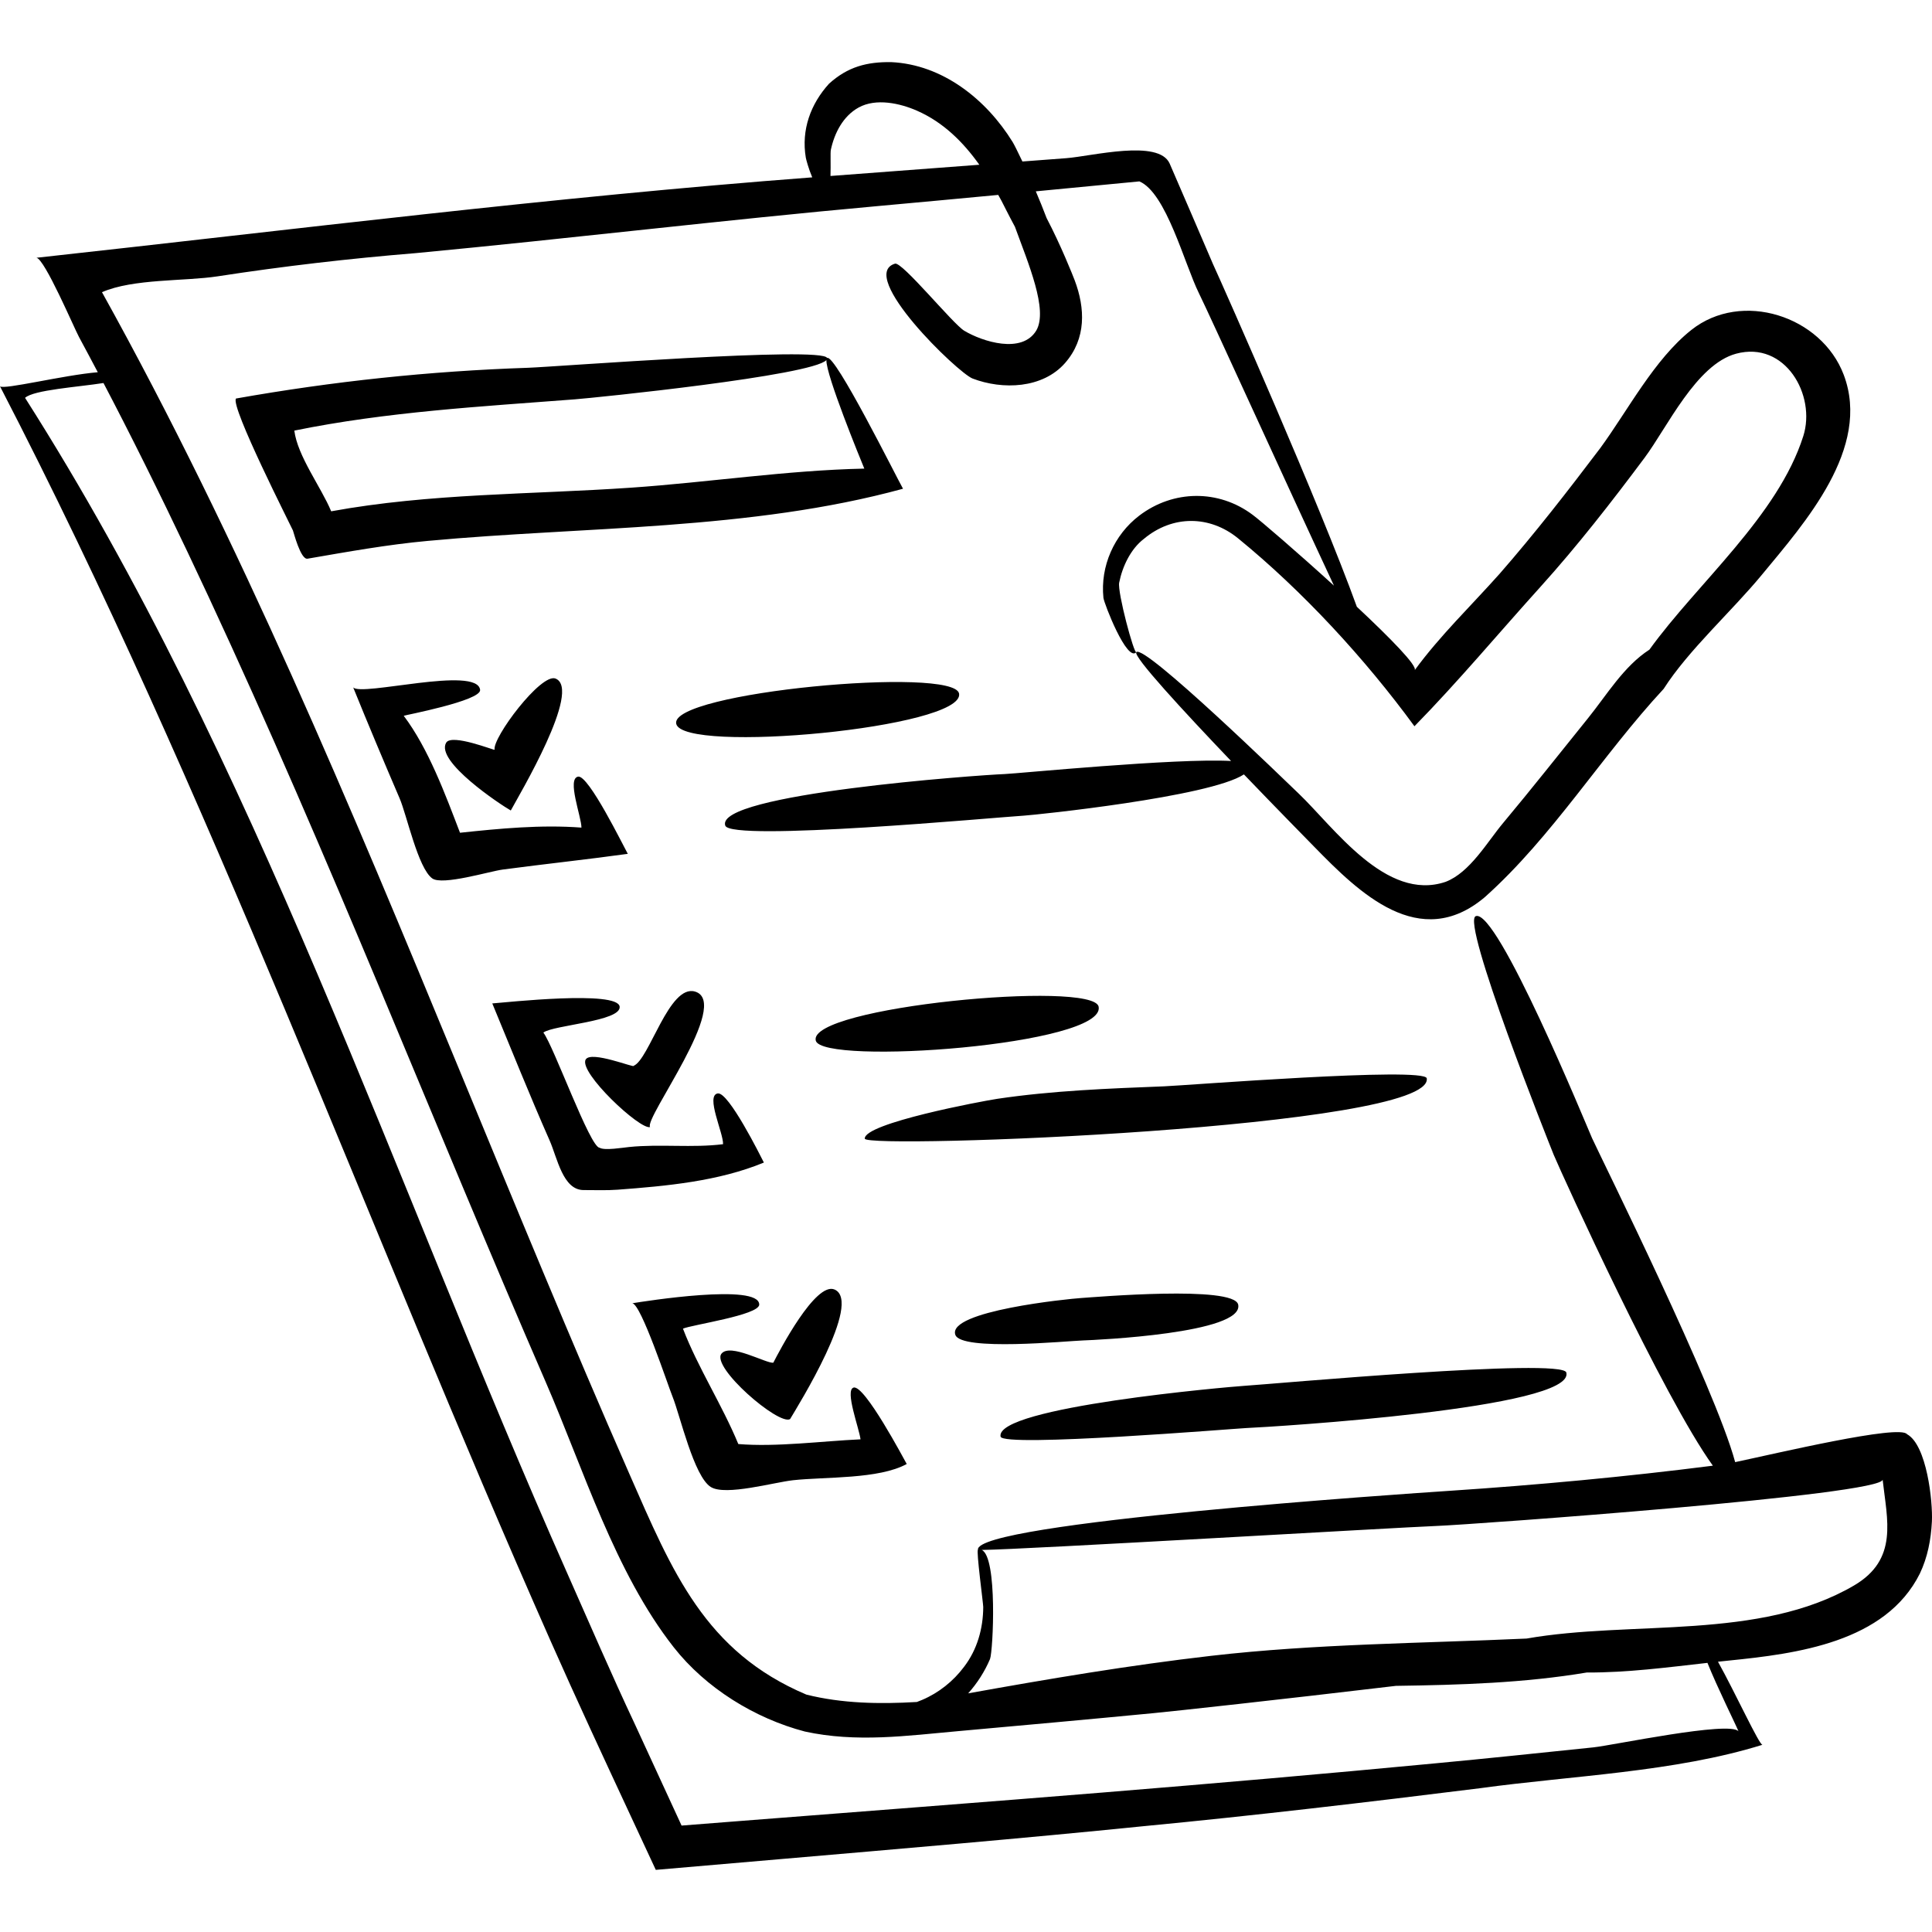 <svg xmlns="http://www.w3.org/2000/svg" id="Handrawn" height="512" viewBox="0 0 512 512" width="512"><path d="m391.097 242.796c.366-.134.183-.067 0 0zm-236.403 72.584c2.974-.014 6 .128 8.968-.095 12.933-.969 26.709-2.216 38.776-7.197-.921-1.797-9.37-18.799-12.232-18.317-3.285.543 1.531 10.531 1.414 13.45-8.129 1.033-16.665-.1-24.923.752-1.565.152-6.545.996-7.789.189-2.524 0-12.134-26.849-14.912-30.52 2.616-2.005 20.644-2.954 20.22-6.86.025.233.052.465 0-.003 0-.001 0-.002 0-.003-.502-4.394-30.033-1.129-33.755-.858 5.018 12.114 9.882 24.293 15.181 36.288 2.068 4.684 3.513 13.2 9.052 13.174zm9.522-48.603c0-.001 0-.001 0 0-.053-.463-.027-.233 0 0zm-36.981-83.956c0-.001 0-.001 0 0-.031-.268-.045-.39-.049-.428.006.056.028.24.049.428zm-.048-.427c-.002-.019-.003-.019 0 0zm-12.641 50.392c2.693 1.958 15.299-1.915 18.719-2.349 11.025-1.466 22.091-2.637 33.107-4.16-1.129-1.986-10.369-20.9-13.147-20.464-3.086.508.883 10.676.863 13.512-10.698-.816-21.725.251-32.182 1.363-3.885-10.13-8.352-22.293-14.912-30.995-.078-.1 20.563-3.965 20.241-6.868.044.387.088.771 0-.002 0-.001 0-.002 0-.003-.758-6.494-31.646 1.866-33.643-.666 3.99 9.845 8.108 19.634 12.301 29.394 1.924 4.454 4.873 18.492 8.653 21.238zm69.657 29.997c-6.886-2.059-12.129 18.01-16.287 19.673.337.644-11.263-4.092-12.693-1.683-1.994 3.35 14.472 18.791 17.064 17.906-1.753-2.14 21.652-32.985 11.916-35.896zm-65.961-65.967c-2.942 4.942 14.42 16.449 17.124 17.974 2.192-4.093 18.965-32.132 11.855-34.964-3.859-1.543-16.824 15.802-16.14 18.867.056.266-11.364-4.357-12.839-1.877zm28.98-16.99c.725.289-.725-.29 0 0zm230.884 105.945c.06.386.117.769 0-.002 0-.001 0-.001 0-.001-.503-3.1-63.971 1.899-69.594 2.12-14.713.58-29.614 1.14-44.199 3.309-3.896.58-35.431 6.474-35.131 10.564.197 2.822 150.938-2.782 148.924-15.99zm-.011-.079c-.094-.605-.053-.338 0 0zm0 0c.004.027.007.045.012.076-.004-.025-.008-.05-.012-.076zm-161.907-9.917c1.672 6.65 76.984 1.223 74.962-8.993.076.383.152.761 0-.003s-.076-.383-.001-.002c-1.429-7.065-77.192.073-74.961 8.998zm-36.98-83.957c1.797 8.022 76.449 1.103 74.962-7.99.064.384.128.761 0-.006-.129-.766-.066-.388-.002-.005-1.268-7.316-76.821-.351-74.96 8.001zm-.966 178.341c1.974 4.88 5.65 21.194 10.163 23.933 3.927 2.384 16.714-1.265 21.773-1.817 8.511-.931 22.713-.224 30.117-4.301-.671-1.163-11.236-21.184-14.108-20.244-2.334.753 1.502 10.768 1.862 13.708-10.205.464-22.307 2.088-32.388 1.247-4.235-10.276-10.761-20.359-14.667-30.577 2.158-.998 20.192-3.58 20.202-6.368.137-5.742-30.496-.872-33.633-.362 2.341.222 9.385 21.581 10.679 24.781zm22.955-24.42c-.006 1.673.034-1.44 0 0zm19.987-3.996c1.428.629-1.428-.631 0 0zm-16.25 19.396c-1.943.21-11.435-5.27-13.729-2.405-2.844 3.55 15.2 19.124 18.176 17.339 2.126-3.58 19.24-31.051 11.804-34.329-5.042-2.227-14.709 16.402-16.251 19.395zm124.691 6.132c-3.607.227-66.042 5.604-64.461 13.45.589 2.938 62.259-2.148 65.081-2.271 7.096-.31 87.392-5.188 84.841-14.72-1.018-3.946-77.922 3.069-85.461 3.541zm85.461-3.542c.384 1.434-.409-1.583 0 0zm-128.053-8.499c3.283-.111 42.69-1.86 41.099-9.486.041.189.08.373 0-.005-.081-.382-.041-.192-.001-.001-1.102-5.162-38.081-1.976-41.675-1.743-3.331.214-35.445 3.434-33.286 9.739 1.494 4.416 29.66 1.639 33.863 1.496zm224.938 48.044c-.247 4.78-1.129 9.396-3.193 13.748-9.111 18.22-32.569 21.234-50.702 23.056-.933.094-1.861.197-2.792.297 4.562 8.177 11.019 22.251 11.793 22.01-23.307 7.273-50.754 8.183-74.856 11.513-29.727 3.7-59.474 7.221-89.295 10.074-32.184 3.258-64.419 5.983-96.646 8.762-7.184.62-14.366 1.239-21.55 1.859-3.646.314-7.291.629-10.937.943-2.231-4.796-4.463-9.591-6.695-14.387-7.147-15.359-14.293-30.71-21.15-46.2-49.096-110.92-90.079-224.66-145.948-332.575.919 1.001 16.774-2.957 25.916-3.727-1.645-3.115-3.295-6.229-4.974-9.326-1.292-2.385-9.115-20.761-11.288-21.007 68.556-7.514 136.765-16.101 205.6-21.31-.972-2.277-1.628-4.761-1.708-5.243-1.219-7.345 1.258-14.177 6.162-19.579 4.985-4.502 10.036-5.799 16.467-5.715 13.655.633 25.216 9.902 32.173 21.149.36.583 1.34 2.507 2.603 5.185 3.861-.293 7.723-.581 11.584-.874 6.859-.521 24.53-5.122 27.438 1.418 3.859 8.858 7.652 17.746 11.473 26.62 3.196 6.957 28.396 63.884 38.132 90.836 8.833 8.267 16.136 15.696 15.327 16.818 6.686-9.146 14.986-17.107 22.51-25.556 9.353-10.707 18.11-21.978 26.685-33.32 7.349-10.045 14.285-23.482 24.112-31.288 13.314-10.577 34.478-3.75 40.39 11.858 7.374 19.47-10.372 39.303-21.602 52.913-7.989 9.719-19.52 20.017-26.109 30.331-16.319 17.576-29.458 39.164-47.387 55.193-17.307 14.636-33.402-1.248-45.156-13.279-1.683-1.723-9.719-9.89-18.698-19.24-9.077 5.981-55.263 10.738-58.206 10.92-7.721.479-77.767 6.979-79.241 2.652-2.893-8.394 67.248-13.414 74.021-13.664 3.436-.127 45.495-4.278 60.023-3.463-12.768-13.374-26.061-27.779-25.103-28.845 2.059-2.29 39.7 34.3 43.012 37.467 9.388 8.978 23.14 28.741 38.936 23.408 6.456-2.466 11.042-10.566 15.238-15.583 7.647-9.145 15.032-18.52 22.519-27.795 4.97-6.159 9.476-13.778 16.266-18.159 12.749-17.678 34.023-35.373 40.771-56.572 3.461-10.875-4.798-25.351-17.794-21.859-10.564 2.838-18.284 19.577-24.274 27.602-8.709 11.667-17.804 23.356-27.562 34.164-11.088 12.269-21.866 25.188-33.413 36.969-13.1-17.918-29.618-35.831-46.747-49.807-7.466-6.093-17.338-6.229-24.963.154-3.524 2.693-5.704 7.374-6.539 11.599-.495 2.503 3.954 19.077 4.551 18.413-.271.303-.134.148-.001.001-2.459 2.803-8.573-12.943-8.724-14.396-.866-8.378 2.832-16.717 9.506-21.792 9.019-6.857 21.036-6.968 30.042-.202 2.125 1.566 11.87 9.953 21.546 18.765-12.423-26.599-32.821-71.492-35.805-77.531-3.815-7.727-8.646-26.597-15.764-29.598-9.147.887-18.296 1.763-27.444 2.635.983 2.305 1.967 4.72 2.865 7.093 3.758 7.158 6.993 15.301 7.439 16.487 2.789 7.394 3.11 15.441-2.541 21.906-5.943 6.798-16.561 7.167-24.52 4.123-3.933-1.505-30.676-27.358-20.563-30.44 1.896-.584 15.329 15.956 18.352 17.772 4.82 2.896 15.348 6.248 19.115-.09 3.131-5.475-2.134-17.73-5.672-27.44-1.828-3.398-3.223-6.258-3.583-6.922-.279-.516-.565-1.028-.853-1.542-10.667 1.007-21.336 2.003-32.009 2.967-40.824 3.689-81.513 8.593-122.309 12.457-17.692 1.446-35.019 3.455-52.571 6.157-8.669 1.335-22.376.581-30.624 4.202 36.703 66.095 65.798 136.084 94.62 205.869 14.815 35.873 29.555 71.785 45.157 107.326 11.384 25.931 19.993 47.064 46.889 58.454 9.409 2.356 19.321 2.547 29.283 1.958.442-.162.909-.345 1.414-.559 4.378-1.859 8.24-4.938 11.083-8.745 3.499-4.563 5.07-10.168 5.095-15.86.004-.941-1.893-14.951-1.402-15.177-.977-7.175 113.881-14.884 125.01-15.622 23.238-1.542 46.631-3.708 69.75-6.659-13.115-18.178-39.688-76.495-42.167-82.363-1.359-3.353-24.648-61.824-20.663-63.271 5.718-2.076 29.146 55.023 30.814 58.834 2.72 5.92 32.59 66.044 37.926 85.859 10.765-2.268 43.623-10.084 45.551-7.396 5.238 2.883 6.86 17.857 6.584 23.182zm-291.884-356.637c13.149-.986 26.298-1.981 39.446-2.975-4.285-6.016-9.53-11.249-16.521-14.322-4.48-1.971-10.854-3.396-15.472-.844-4.125 2.279-6.409 6.769-7.358 11.212-.155.725.009 4.072-.095 6.929zm232.407 394.041c-10.679 1.199-21.228 2.604-31.998 2.557-.035.004.084-.014.132-.021-16.614 2.8-33.685 3.318-50.691 3.557-31.391 3.733-58.67 6.693-64.223 7.229-17.23 1.663-34.471 3.21-51.712 4.765-13.745 1.234-27.051 3.091-40.712.108-13.253-3.482-26.244-11.5-34.747-22.332-15.593-19.867-23.92-47.234-33.884-70.199-15.002-34.577-29.364-69.428-43.916-104.195-14.631-34.959-29.543-69.804-45.542-104.161-7.25-15.568-14.723-31.035-22.526-46.334-1.729-3.392-3.482-6.771-5.249-10.144-6.777 1.063-18.499 1.82-20.785 3.926 61.484 96.56 97.47 207.307 143.618 311.341 5.958 13.433 11.771 26.938 18.027 40.234 2.755 5.98 5.51 11.961 8.265 17.94 1.358 2.95 2.717 5.899 4.076 8.85 5.246-.41 10.492-.821 15.738-1.232 32.027-2.504 64.061-4.938 96.078-7.545 29.196-2.377 58.377-4.903 87.539-7.678 14.107-1.319 28.199-2.81 42.293-4.271 5.07-.525 36.146-7.089 38.445-4.256-.703-1.758-5.599-11.579-8.226-18.139zm-48.024-6.429c.024-.004.05-.008.074-.012-.055.004-.125.012-.074.012zm94.442-42.166c.617 4.074-108.814 11.949-118.116 12.307-10.011.374-109.578 6.26-120.617 6.363 4.217 1.911 3.005 26.719 2.188 28.907-1.418 3.342-3.394 6.415-5.79 9.095 21.387-3.852 42.799-7.457 64.404-9.946 27.638-3.184 55.785-3.305 83.576-4.574 27.879-4.891 61.68.596 86.734-14.039 11.863-6.929 8.815-17.362 7.621-28.113zm-279.725-297.215c.001.003 0 .001.001.003 0-.001 0-.001-.001-.003.001.002 0 .003.001.005 0-.001 0-.001 0-.002.001 0 .001-.002.002-.002 2.06-1.237 18.374 31.583 20.121 34.652-40.369 11.06-84.572 9.977-125.938 13.822-10.716.977-21.284 2.894-31.881 4.717-1.822.314-3.684-7.049-3.864-7.489-.349-.853-16.698-32.984-15.082-34.96 25.725-4.555 51.196-7.262 77.322-8.143 7.236-.243 78.265-5.747 79.319-2.6zm-.184.56c-3.822 4.141-61.211 9.98-66.655 10.4-24.823 1.914-49.914 3.294-74.349 8.286.846 6.765 7.143 15.048 9.77 21.389 26.176-4.791 52.939-4.439 79.419-6.259 20.533-1.411 41.299-4.618 61.865-5.058-1.069-2.597-10.199-24.861-10.05-28.758zm82.141 77.405c.25-.277.127-.142 0 0z"></path></svg>